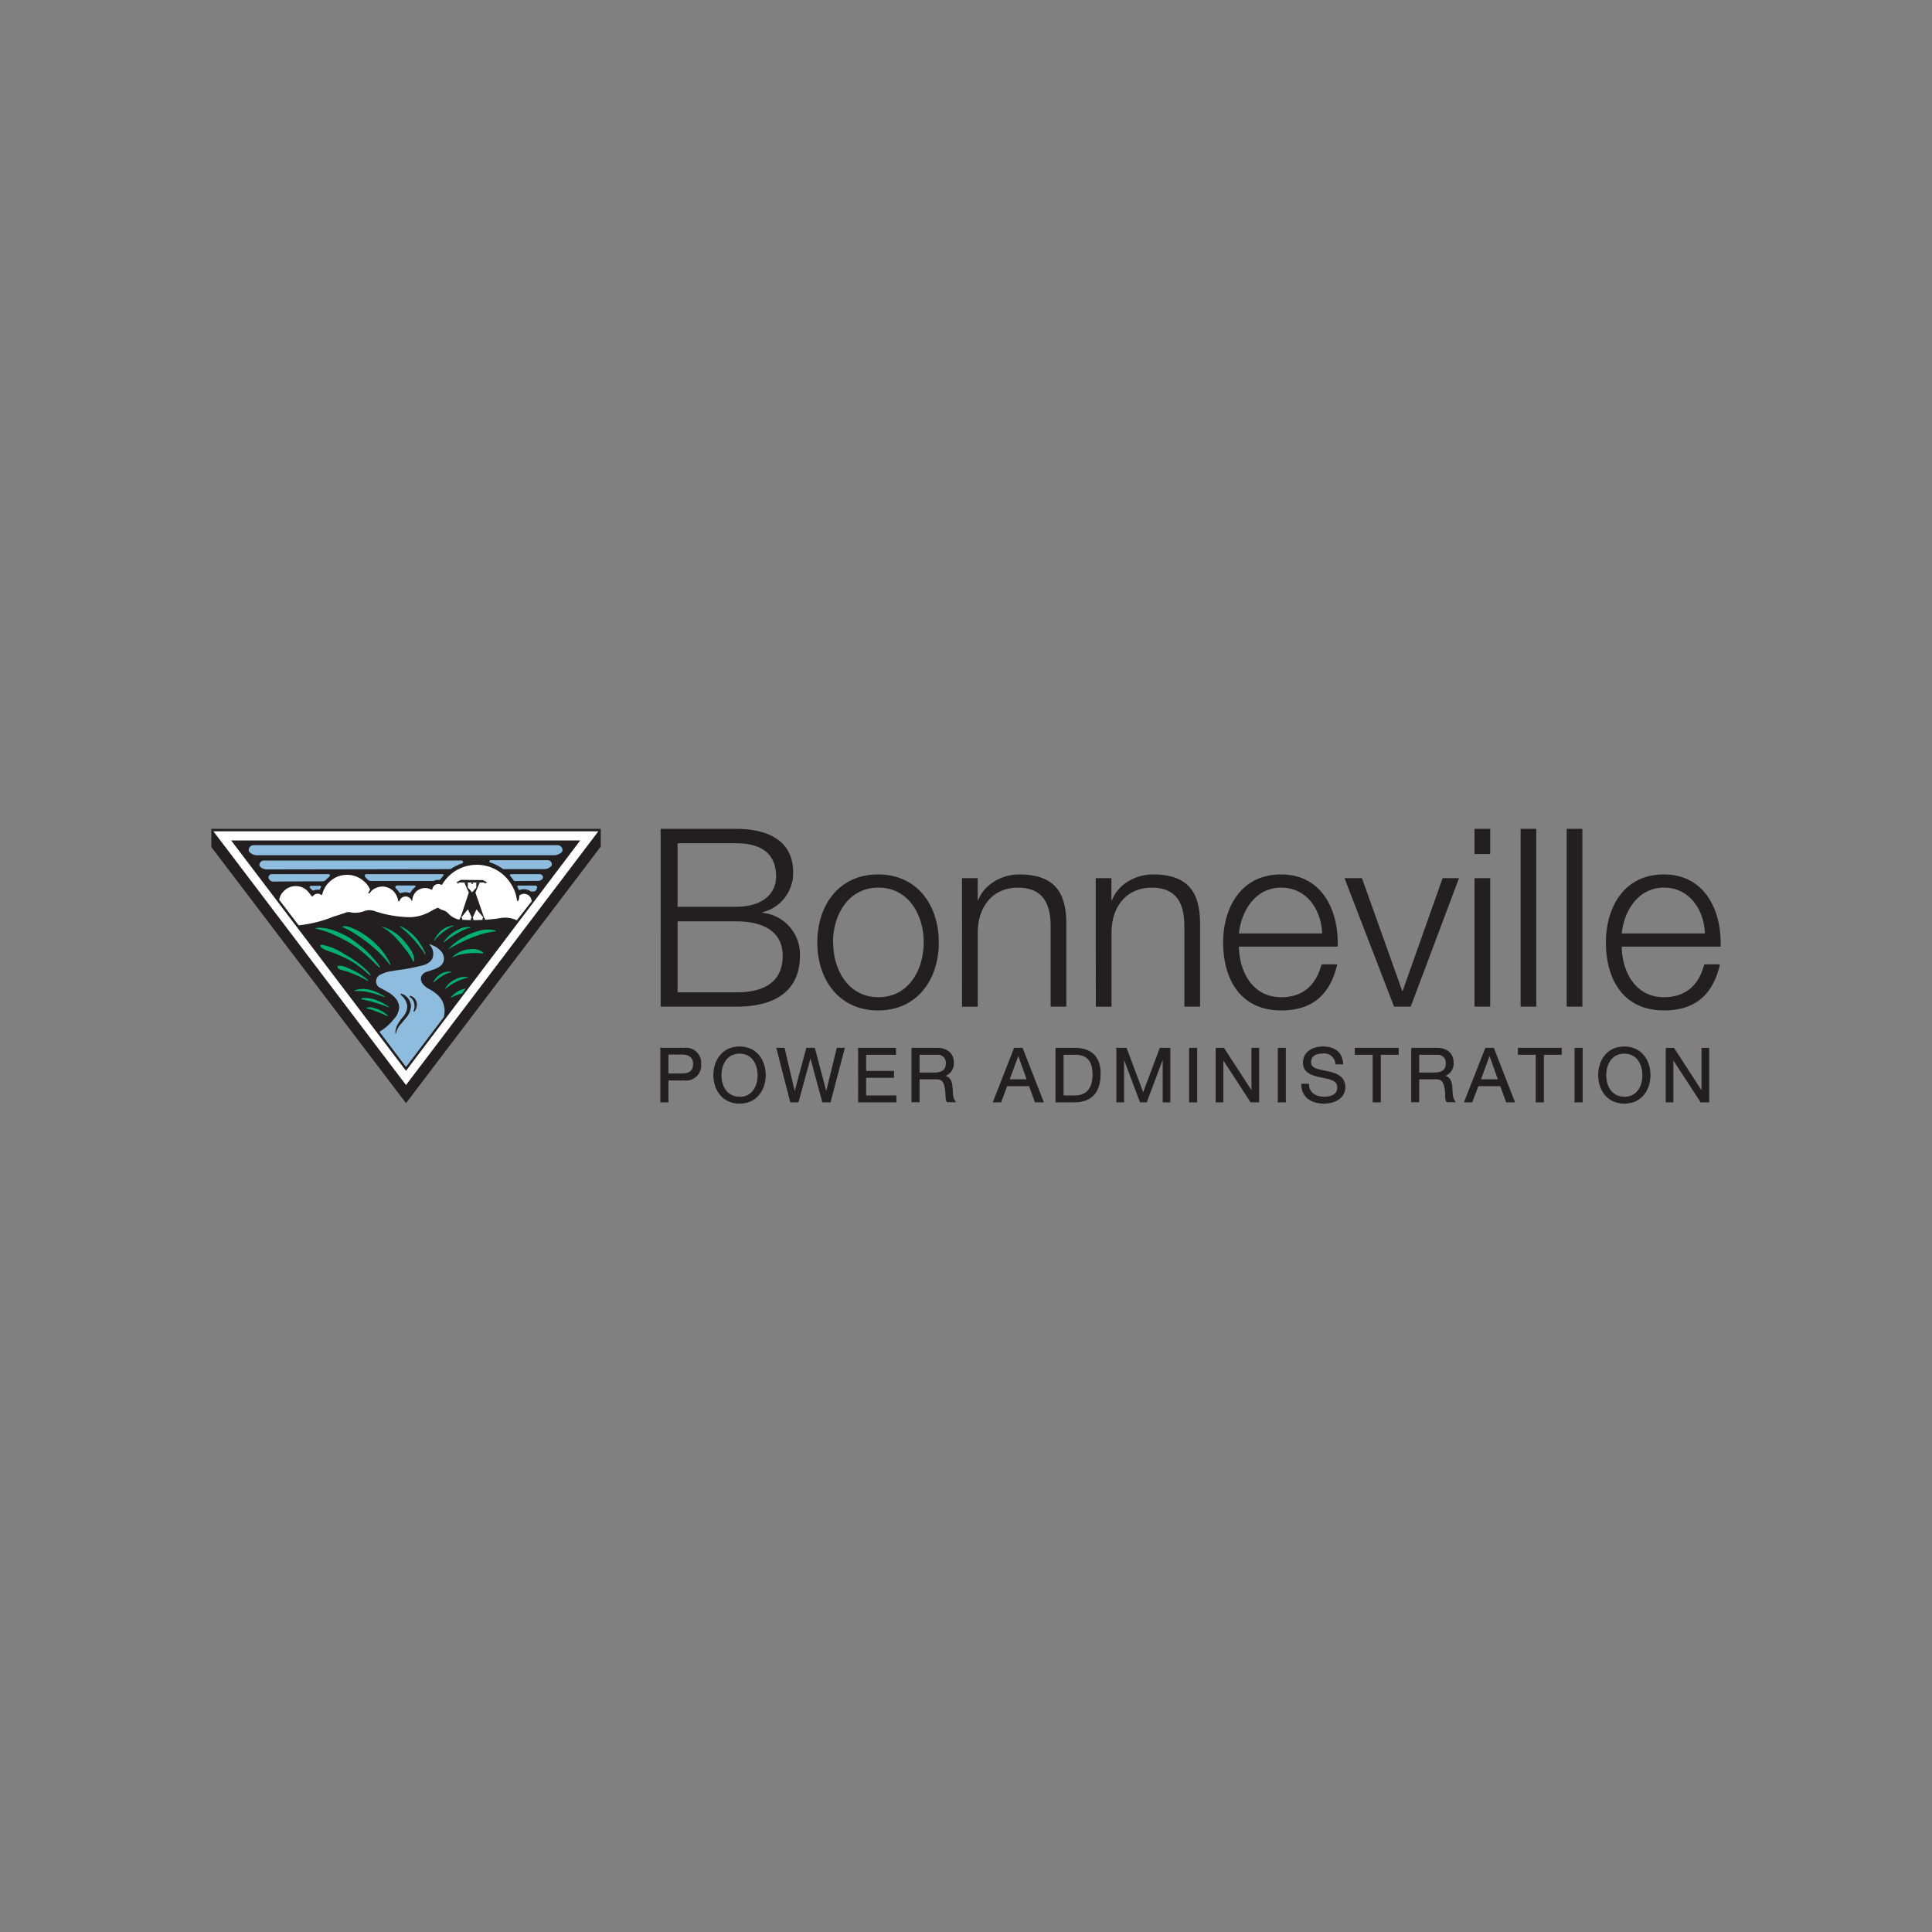 <?xml version="1.0" encoding="UTF-8"?>
<svg xmlns="http://www.w3.org/2000/svg" aria-hidden="true" aria-label="Bonneville Power Administration logo." role="img" width="1024" height="1024" viewBox="0 0 1024 1024">
  <rect x="0" y="0" width="1024" height="1024" fill="#808080" stroke="none"/>
  <defs>
    <style>
      .cls-1{fill:none}.cls-1,.cls-2,.cls-3,.cls-4,.cls-5{stroke-width:0}.cls-2{fill:#00b173}.cls-3{fill:#fff}.cls-6{stroke:#231f20;stroke-width:.5px}.cls-4,.cls-6{fill:#231f20}.cls-5{fill:#8ebcde}
    </style>
  </defs>
  <g id="logo-bonneville-power-adminstration">
    <path d="M350.23 555.625h12.427a7.786 7.786 0 0 1 8.72 8.4 7.76 7.76 0 0 1-8.72 8.4h-8.64v11.599h-3.786v-28.4Zm3.787 13.6h7.387c4.266 0 6.213-1.814 6.213-5.2s-1.947-5.334-6.214-5.334h-7.386v10.533Z" class="cls-6"></path>
    <path d="M350.15 439.31h39.999c15.84 0 30.239 5.546 30.239 23.092a21.333 21.333 0 0 1-16.373 21.12v.266c11.7 1.124 20.468 11.217 19.946 22.959 0 8.986-3.173 26.799-33.785 26.799h-39.999l-.026-94.237Zm8.987 41.305h30.879c14.373 0 21.332-7.12 21.332-16 0-11.733-7.253-17.68-21.332-17.68h-30.88v33.68Zm0 45.331h30.879c13.333.133 24.825-4.346 24.825-19.413 0-11.999-9.12-18.212-24.825-18.212h-30.88v37.625Zm138.448-26.452c0 19.546-11.36 36.052-32.186 36.052s-32.212-16.506-32.212-36.052 11.36-36.026 32.212-36.026 32.186 16.48 32.186 36.026Zm-55.998 0c0 14.533 8 29.039 24 29.039s23.998-14.506 23.998-29.04-8-29.038-23.999-29.038-24.079 14.533-24.079 29.039h.08Zm68.29-34.052h8.32v11.76h.24c3.04-8.187 12.16-13.733 21.786-13.733 19.146 0 24.96 10.026 24.96 26.265v43.812h-8.32v-42.479c0-11.76-3.84-20.585-17.307-20.585s-21.092 10.026-21.332 23.359v39.731h-8.32l-.026-68.13Zm70.878 0h8.32v11.76h.266c3.04-8.187 12.133-13.733 21.786-13.733 19.12 0 24.933 10.026 24.933 26.265v43.812h-8.32v-42.479c0-11.76-3.813-20.585-17.28-20.585s-21.119 10.026-21.332 23.359v39.731h-8.32l-.053-68.13Zm75.89 36.292c.134 12.16 6.48 26.799 22.453 26.799 12.133 0 18.666-7.12 21.332-17.413h8.32c-3.573 15.44-12.533 24.426-29.706 24.426-21.652 0-30.745-16.64-30.745-36.052 0-17.946 9.093-36.026 30.745-36.026s30.612 19.12 29.946 38.266h-52.345Zm44.105-6.987c-.4-12.533-8.186-24.292-21.652-24.292s-21.12 11.893-22.453 24.292h44.105Zm11.866-29.305h9.253l21.333 59.784h.24l21.172-59.784h8.693l-25.599 68.104h-8.826l-26.266-68.104Zm68.904-26.132h8.32v13.332h-8.32V439.31Zm0 26.132h8.32v68.104h-8.32v-68.104Zm24.426-26.132h8.32v94.236h-8.32v-94.237Zm24.426 0h8.32v94.236h-8.32v-94.237Zm29.172 62.424c.133 12.16 6.453 26.799 22.426 26.799 12.16 0 18.665-7.12 21.332-17.413h8.32c-3.573 15.44-12.533 24.426-29.706 24.426-21.626 0-30.745-16.64-30.745-36.052 0-17.946 9.093-36.026 30.745-36.026s30.692 19.12 30.052 38.266h-52.424Zm44.078-6.987c-.4-12.533-8.186-24.292-21.652-24.292s-21.12 11.893-22.426 24.292h44.078Z" class="cls-4"></path>
    <path d="M391.989 554.932c9.013 0 13.6 7.173 13.6 14.879s-4.587 14.88-13.6 14.88-13.626-7.174-13.626-14.88 4.613-14.88 13.626-14.88Zm0 26.665c6.906 0 9.813-5.973 9.813-11.68s-2.907-11.705-9.813-11.705-9.84 5.973-9.84 11.706 2.934 11.6 9.84 11.6v.08Zm47.998 2.427h-3.946l-6.48-24-6.56 24h-3.946l-7.28-28.4h3.866l5.547 23.627 6.373-23.626h4.107l6.266 23.626 5.786-23.626h3.76l-7.493 28.399Zm15.066-28.4h19.6v3.174h-15.84v9.04h14.773v3.173h-14.773v9.84h16v3.173H455.08l-.027-28.4Zm28.266 0h13.332c5.334 0 8.64 2.908 8.64 7.44a6.826 6.826 0 0 1-4.933 7.2c3.28.64 3.973 3.067 4.24 5.84s0 5.893 1.68 7.84h-4.16c-1.093-1.147-.48-4.213-1.04-6.987s-1.067-5.146-4.72-5.146h-9.226v12.133h-3.787v-28.32h-.026Zm11.68 13.094c3.546 0 6.559-.933 6.559-5.067a4.48 4.48 0 0 0-5.04-4.853h-9.386v9.92h7.866Zm42.664-13.093h4.16l11.093 28.399h-4.187l-3.093-8.56H533.61l-3.173 8.56h-3.893l11.12-28.4Zm-2.826 16.666h9.626l-4.747-13.333-4.88 13.333Zm24.852-16.666h9.76c8.746 0 13.652 4.373 13.652 13.52s-4.186 14.879-13.652 14.879h-9.76v-28.4Zm3.787 25.226h6.293c2.666 0 9.546-.72 9.546-11.2 0-6.746-2.507-10.853-9.466-10.853h-6.373v22.053Zm28.292-25.226h5.173l8.96 23.999 8.986-24h5.173v28.4h-3.573v-23.626l-8.853 23.626h-3.227l-8.88-23.626v23.626h-3.573v-28.4h-.186Zm38.718 0h3.787v28.399h-3.787v-28.4Zm14.106 0h4l14.96 23.039v-23.04h3.573v28.4h-4.133l-14.826-22.8v22.8h-3.574v-28.4Zm32.906 0h3.76v28.399h-3.76v-28.4Zm30.558 8.293a6.213 6.213 0 0 0-7.04-5.786c-3.2 0-6.372 1.146-6.372 4.853s4.533 4.026 9.093 5.04 9.066 2.666 9.066 8.186c0 6.053-5.92 8.48-11.093 8.48-6.346 0-11.733-3.094-11.733-10.027h3.573c0 4.773 3.974 6.853 8.293 6.853 3.414 0 7.2-1.093 7.2-5.173s-4.533-4.586-9.066-5.573-9.12-2.32-9.12-7.52c0-5.76 5.12-8.32 10.293-8.32 5.813 0 10.24 2.667 10.48 8.987h-3.573Zm19.76-5.12h-9.467v-3.173h22.72v3.173h-9.467v25.226h-3.786v-25.226Zm20.399-3.173h13.333c5.333 0 8.64 2.907 8.64 7.44a6.826 6.826 0 0 1-4.934 7.2c3.28.64 3.973 3.066 4.24 5.84s0 5.892 1.68 7.839h-4.24c-1.067-1.147-.453-4.213-1.013-6.986s-1.067-5.147-4.747-5.147h-9.2v12.133h-3.76v-28.319Zm11.76 13.093c3.52 0 6.56-.933 6.56-5.067a4.506 4.506 0 0 0-5.04-4.853h-9.52v9.92h8Zm27.465-13.093h4.16l11.04 28.399h-4.16l-3.12-8.56h-12l-3.2 8.56h-3.893l11.173-28.399Zm-2.827 16.666h9.627l-4.747-13.333-4.88 13.333Zm29.653-13.493h-9.467v-3.173h22.693v3.173h-9.466v25.226h-3.787v-25.226h.027Zm20.532-3.173h3.787v28.399h-3.787v-28.399Zm26.133-.693c9.013 0 13.599 7.173 13.599 14.88s-4.586 14.878-13.6 14.878-13.599-7.173-13.599-14.879 4.56-14.88 13.6-14.88Zm0 26.665c6.906 0 9.812-5.973 9.812-11.68s-2.906-11.705-9.812-11.705-9.84 5.973-9.84 11.706 2.933 11.6 9.84 11.6v.08Zm22.159-25.972h4.026l14.96 23.04v-23.04h3.573v28.399h-4.133l-14.826-22.8v22.8h-3.574v-28.399h-.026Z" class="cls-6"></path>
    <path d="M112 448.936 215.196 584.69l103.222-135.995v-9.387H112v9.627Z" class="cls-4"></path>
    <path d="m113.12 440.616 102.076 134.475 101.943-134.475H113.12Z" class="cls-3"></path>
    <path d="M307.539 445.443H122.506l92.69 122.102 92.343-122.102Z" class="cls-4"></path>
    <path d="M293.86 453.282c1.413 0 4.293-1.146 4.293-2.666a2.667 2.667 0 0 0-2.667-2.667H134.48a2.667 2.667 0 0 0-2.666 2.667c0 1.413 2.666 2.666 4 2.666H293.86Z" class="cls-5"></path>
    <path d="M199.33 500.454c-.667-.667-1.493-1.44-2.267-2.133s-1.013-.827-1.386-1.094a42.347 42.347 0 0 0-6.347-4.106c-1.573-.8-2.853-1.28-3.706-1.653-.42-.148-.847-.273-1.28-.374a4.08 4.08 0 0 0-2.667 0s-.426.267.294.507c0 0 .64.32 1.173.533 1.8.774 3.515 1.73 5.12 2.853a77.86 77.86 0 0 1 12.4 9.627 63.703 63.703 0 0 1 5.812 6.506s.88.88.374-.267a37.97 37.97 0 0 0-6.08-8.96s-.64-.666-1.44-1.44Z" class="cls-2"></path>
    <path d="M274.66 469.362s-.853 0-.24 1.173c0 0 .32.613.507 1.013s.32.134.506.134a6.453 6.453 0 0 1 5.12.293c.345.272.745.463 1.174.56h1.12c.37-.026.724-.166 1.013-.4a1.14 1.14 0 0 1 .267-.32s1.413-2.027-.267-2.453h-9.2Z" class="cls-5"></path>
    <path d="M218.662 508.907s.454 1.466.827.346v-.48c0-.213.373-3.36-4.453-8.906a20.88 20.88 0 0 0-2.667-3.013 23.599 23.599 0 0 0-9.706-5.68s-.64-.133 0 .24a32.24 32.24 0 0 1 6.213 4.693 81.582 81.582 0 0 1 7.2 8.64 28.062 28.062 0 0 1 2.586 4.16Zm1.68-9.733c1.387 1.626 2.987 3.786 2.987 3.786.67.815 1.234 1.71 1.68 2.667 0 0 .267.507.4 0s0-.16 0-.213a29.839 29.839 0 0 0-5.493-8.907 31.731 31.731 0 0 0-5.013-4.24 10.373 10.373 0 0 0-2.854-1.306s-.64 0 0 .24c.989.715 1.933 1.49 2.827 2.32a56.632 56.632 0 0 1 5.466 5.653Z" class="cls-2"></path>
    <path d="M238.208 460.642a1.6 1.6 0 0 0 1.147-.347 23.171 23.171 0 0 1 5.547-2.666s.586-.267.56-.8c0 0 0-.614-.827-.72H139.839a2.373 2.373 0 0 0-2.347 2.346c0 1.307 2.454 2.347 3.734 2.347l96.982-.16Zm29.2 0a1.493 1.493 0 0 1-1.414-.507c-.373-.266-.56-.32-.8-.48a22.478 22.478 0 0 0-5.013-2.4c-.747 0-.8-.64-.8-.64 0-.826 1.226-.693 1.226-.693h29.573a2.24 2.24 0 0 1 2.346 2.267c0 1.306-2.426 2.4-3.733 2.453h-21.386Zm18.132 6.24c1.2-.214 2.293-.934 2.293-1.894a1.84 1.84 0 0 0-1.707-1.68h-14.719s-1.333-.133-1.12.667c0 0 0 .187.587.8l1.093 1.467c.194.356.52.624.907.746l12.666-.106Zm-73.437 6.4c-.48 0-.72-.64-.72-.64a8.637 8.637 0 0 0-1.52-1.76c-.534-.614-.294-.934-.294-.934l.16-.293c.294-.4 1.387-.347 1.387-.347h8a2.48 2.48 0 0 1 .88.134s.72.346-.214 1.013a8.532 8.532 0 0 0-2.08 2.4.693.693 0 0 1-.826.373 5.493 5.493 0 0 0-3.787 0c-.826.213-.986.053-.986.053Zm18.879 40.158-.827.293c-1.413.48-2.666.96-3.973 1.307-3.493 1.226-3.066 3.946-3.066 3.946 0 2.88 4 5.067 4 5.067a19.51 19.51 0 0 1 3.813 2.426 13.334 13.334 0 0 1 3.2 3.494 12.32 12.32 0 0 1 1.066 9.2l-19.999 26.345-14.08-18.666a28.079 28.079 0 0 0 7.787-6.88 10 10 0 0 0 2.667-6.026 8 8 0 0 0-1.254-3.973 14.079 14.079 0 0 0-4.986-4.267c-1.627-.986-4.16-2.293-4.16-2.293a3.84 3.84 0 0 1-1.813-3.653 3.92 3.92 0 0 1 1.813-2.933 18.025 18.025 0 0 1 6.586-2.134c1.814-.346 5.894-.906 5.894-.906a83.985 83.985 0 0 0 9.36-1.894c6.159-1.12 6.506-5.04 6.506-5.04a7.04 7.04 0 0 0-2.134-6.452 12.774 12.774 0 0 1 6.24 3.626 6.08 6.08 0 0 1 1.68 4.293 4.933 4.933 0 0 1-2.16 3.867c-.672.495-1.396.916-2.16 1.253Zm-66.69-42.878c.326.374.673.73 1.04 1.066a.88.88 0 0 0 1.093.267 5.04 5.04 0 0 1 3.04-.24c.155-.47.352-.924.586-1.36.24-.373.16-.64-.213-.773a4.59 4.59 0 0 0-1.254 0h-3.786s-.533 0-.667.4a.693.693 0 0 0 .16.64Zm.506-3.44h5.653a2.826 2.826 0 0 0 2.373-.827 10.884 10.884 0 0 1 1.6-1.546.96.96 0 0 0 .16-1.44H144a1.813 1.813 0 0 0-1.707 1.813 2.666 2.666 0 0 0 2.373 2.133l20.133-.133Zm68.69-1.147c.16-.32 1.52-1.92 1.52-1.92a.48.48 0 0 0-.346-.746H194.21s-1.307 0-.667 1.44c.178.253.374.494.587.72l1.173 1.093c.38.226.811.355 1.254.373h33.118c.178-.02.35-.074.507-.16a3.96 3.96 0 0 1 1.493-.4c.328-.027.658-.027.987 0a.826.826 0 0 0 .826-.4Z" class="cls-5"></path>
    <path d="M189.33 502.347a79.619 79.619 0 0 1 8.773 7.68l2.8 2.666c.88.72.24-.533.24-.533-.346-.56-1.013-1.493-1.013-1.493a65.63 65.63 0 0 0-6.426-7.093 83.133 83.133 0 0 0-8.56-6.587 44.418 44.418 0 0 0-6.133-3.013 26.134 26.134 0 0 0-7.627-2.107 14.343 14.343 0 0 0-3.84 0s-.88 0 0 .374a54.664 54.664 0 0 1 7.734 2.426s6.693 3.013 9.306 4.613c.027-.026 2.506 1.52 4.746 3.067Zm1.627 10.373a53.11 53.11 0 0 1 4.666 3.92c1.44 1.333.187-.827.187-.827a38.403 38.403 0 0 0-6.186-5.52 61.915 61.915 0 0 0-7.147-4.64 33.972 33.972 0 0 0-11.573-4.88s-1.68-.266-.906 1.094c0 0 .4.853 3.226 1.893a85.734 85.734 0 0 1 12.373 5.334 42.965 42.965 0 0 1 5.36 3.626Zm3.706 7.04a58.314 58.314 0 0 0-12.32-5.333 8.53 8.53 0 0 1-2.852-.934c-1.84-1.706.773-1.68.773-1.68a11.2 11.2 0 0 1 4.133 1.28 37.332 37.332 0 0 1 10.267 6.053s1.253 1.334 0 .614Zm8.747 8.64c1.04.293.32-.24.32-.24a23.28 23.28 0 0 0-7.76-3.52 13.173 13.173 0 0 0-7.12 0s-1.973.533 0 .64c1.785-.043 3.57.073 5.333.346a47.67 47.67 0 0 1 9.227 2.773Zm2.32 5.413c.773.266.266-.214.266-.214a27.307 27.307 0 0 0-8.666-4.186 15.997 15.997 0 0 0-5.333-.374s-1.387 0-.133.667l4.106.88a97.356 97.356 0 0 1 9.76 3.227Zm-3.067 3.573c.784.32 1.55.686 2.293 1.093.667.133.427-.427.427-.427a17.705 17.705 0 0 0-6.96-3.733 7.252 7.252 0 0 0-3.946-.293s-.534.186 0 .56c1.401.228 2.77.622 4.08 1.173 0 0 1.973.693 4.106 1.627Zm27.866-38.879c-.507.24-.294-.32-.294-.32a13.68 13.68 0 0 1 5.333-6.133 14.774 14.774 0 0 1 4.427-1.493s1.333 0 0 .293a30.93 30.93 0 0 0-4.506 2.667 25.704 25.704 0 0 0-4.907 4.613l-.053.373Zm4.826.907a56.796 56.796 0 0 1 8.746-5.707 16.532 16.532 0 0 1 4.667-1.866c1.466-.347 0-.454 0-.454a10.661 10.661 0 0 0-4.16.534 20.48 20.48 0 0 0-9.226 7.013s-.667 1.066 0 .506m2.853 3.36c-1.04.72-.16-.24-.16-.24a30.745 30.745 0 0 1 8-6 31.44 31.44 0 0 1 8.933-3.493 15.306 15.306 0 0 1 7.573.16s.426.374-.214.48a37.916 37.916 0 0 0-8.346 1.814 77.836 77.836 0 0 0-15.786 7.28Zm16.666 2.48c1.04.214 1.067 0 1.067 0a.747.747 0 0 0-.347-.853 9.573 9.573 0 0 0-6.053-1.36 14.693 14.693 0 0 0-9.76 4.187s-.453.506 0 .186a22.69 22.69 0 0 1 8.4-2.133 31.277 31.277 0 0 1 6.693-.027Zm-24.746 15.12c-.853.746-.346-.214-.346-.214a11.12 11.12 0 0 1 3.653-3.893 8.293 8.293 0 0 1 5.92-1.173s.56.213-.427.213c-1.448.38-2.838.955-4.133 1.707a47.805 47.805 0 0 0-4.667 3.36Zm6 3.653c-.48.347-.267 0-.267 0a12.293 12.293 0 0 1 6.24-5.333 8.933 8.933 0 0 1 5.867-.72s.4.213 0 .267c-1.179.166-2.333.47-3.44.906a30.106 30.106 0 0 0-8.4 4.88Zm10.64-.134-1.894 2.667a25.704 25.704 0 0 0-6.24 2.4 13.333 13.333 0 0 1 8.134-5.066Z" class="cls-2"></path>
    <path d="M209.943 547.439c.4-1.651 1.196-3.18 2.32-4.454.693-.72 2.906-3.466 2.906-3.466a10.24 10.24 0 0 0 2.667-6.24 7.36 7.36 0 0 0-4.773-6.506s-1.36-.454-.427.773a8.506 8.506 0 0 1 3.227 5.813 8.64 8.64 0 0 1-2.027 5.333 23.842 23.842 0 0 0-3.626 5.333 15.115 15.115 0 0 0-.667 3.013s.16 1.76.4.4Zm9.706-11.28a6.16 6.16 0 0 0 1.227-4.64 4.72 4.72 0 0 0-3.12-3.626s-1.254-.294-.32.666a5.333 5.333 0 0 1 2.106 3.28 6.72 6.72 0 0 1-.293 3.867s-.133.826.4.453Z" class="cls-4"></path>
    <path d="M273.94 487.788a14.4 14.4 0 0 0-8.906-1.147 92.21 92.21 0 0 1-22.186.667 11.653 11.653 0 0 1-5.333-3.227 5.333 5.333 0 0 0-1.813-1.333l-2.187-.773-.56-.4-.96-.454-2.133.987-1.147.64a23.332 23.332 0 0 1-11.146 3.386 61.943 61.943 0 0 1-18.48-3.04 8.24 8.24 0 0 0-6.505 0 14.372 14.372 0 0 1-6.187.587 4.907 4.907 0 0 0-3.893.32l-5.92 1.893a67.759 67.759 0 0 1-18.293 4.56l-10.346-13.6.214-.773c.111-.27.209-.546.293-.826a6.961 6.961 0 0 1 1.146-2.027c.405-.5.85-.963 1.334-1.386a8.693 8.693 0 0 1 5.84-2.187 8.56 8.56 0 0 1 6.8 3.253l1.626 2.08s.24.32.613 0a3.28 3.28 0 0 1 2.4-1.307 2.853 2.853 0 0 1 1.92.56c.267.16.613.134.667-.213 1.75-7.258 9.054-11.723 16.312-9.972a13.52 13.52 0 0 1 8.593 6.479l.16.373a.747.747 0 0 1 0 1.094l-.48.906s-.32.507 0 .667.827-.587.827-.587a6.986 6.986 0 0 1 3.2-2.373 7.68 7.68 0 0 1 5.706-.32 8 8 0 0 1 4.16 2.907 10.507 10.507 0 0 1 1.733 4.053s0 .4.347.426.48-.373.48-.373a3.413 3.413 0 0 1 2.986-2.16 3.333 3.333 0 0 1 3.28 2.16s.16.32.427 0a6.773 6.773 0 0 1 10.053-5.786c.453.16.533 0 .533 0a3.44 3.44 0 0 1 1.467-2.48 3.307 3.307 0 0 1 3.04-.214.533.533 0 0 0 .72 0c6-10.14 19.083-13.495 29.222-7.495a21.332 21.332 0 0 1 7.496 7.495 20.586 20.586 0 0 1 2.933 8.293s.454 1.014.72.16c0 0 .507-.533.534-2.506 0 0 0-.24.666-.56a4.08 4.08 0 0 1 3.76 0 4.16 4.16 0 0 1 2.08 3.253v.213c0 .187 0 .374-.48.694l-7.333 9.413Z" class="cls-3"></path>
    <path d="M255.461 466.455c.14-.028.286-.028.427 0l2.186 1.093c.214.134 0 .187 0 .187h-16s-.213 0 0-.213l2.187-1.174c.141-.028.286-.028.427 0l10.773.107Zm-9.333 1.413 2.347 5.2h1.866l-2.4-2.666v-2.667l-1.813.133Z" class="cls-4"></path>
    <path d="m254.234 467.815-2.266 5.333h-1.894l2.374-2.666v-2.667h1.786Z" class="cls-4"></path>
    <path d="M248.475 473.068h3.493l4.613 13.333h-.267l-3.76-4.426-2.053 4.506h-.347l-2.16-4.506-3.68 4.533h-.266l4.426-13.44Z" class="cls-4"></path>
    <path d="m256.794 486.321.374 1.44h-1.52l.24-1.413.906-.027Zm-6.133.027.374 1.413h-1.6l.346-1.44.88.027Zm-5.893.026.373 1.334h-1.68l.427-1.36.88.026Zm-1.466-18.346a.16.16 0 0 0-.134-.16h-.773a.16.16 0 0 0 0 .16.133.133 0 0 0 0 .134v.133h.72l.133-.133v-.214a.128.128 0 0 0 .054.08Zm7.36-.026v-.134h-.854v.134a.214.214 0 0 0 0 .133.133.133 0 0 0 0 .133.133.133 0 0 0 0 .214h.853a.16.16 0 0 0 .16 0l-.16-.48Zm7.199-.054a.16.16 0 0 0-.16-.133h-.827a.16.16 0 0 0-.16.133.24.24 0 0 0 0 .134.187.187 0 0 0 0 .133h.747a.214.214 0 0 0 0-.133.16.16 0 0 0 0-.24s.453.133.4.106Z" class="cls-4"></path>
  </g>
</svg>
